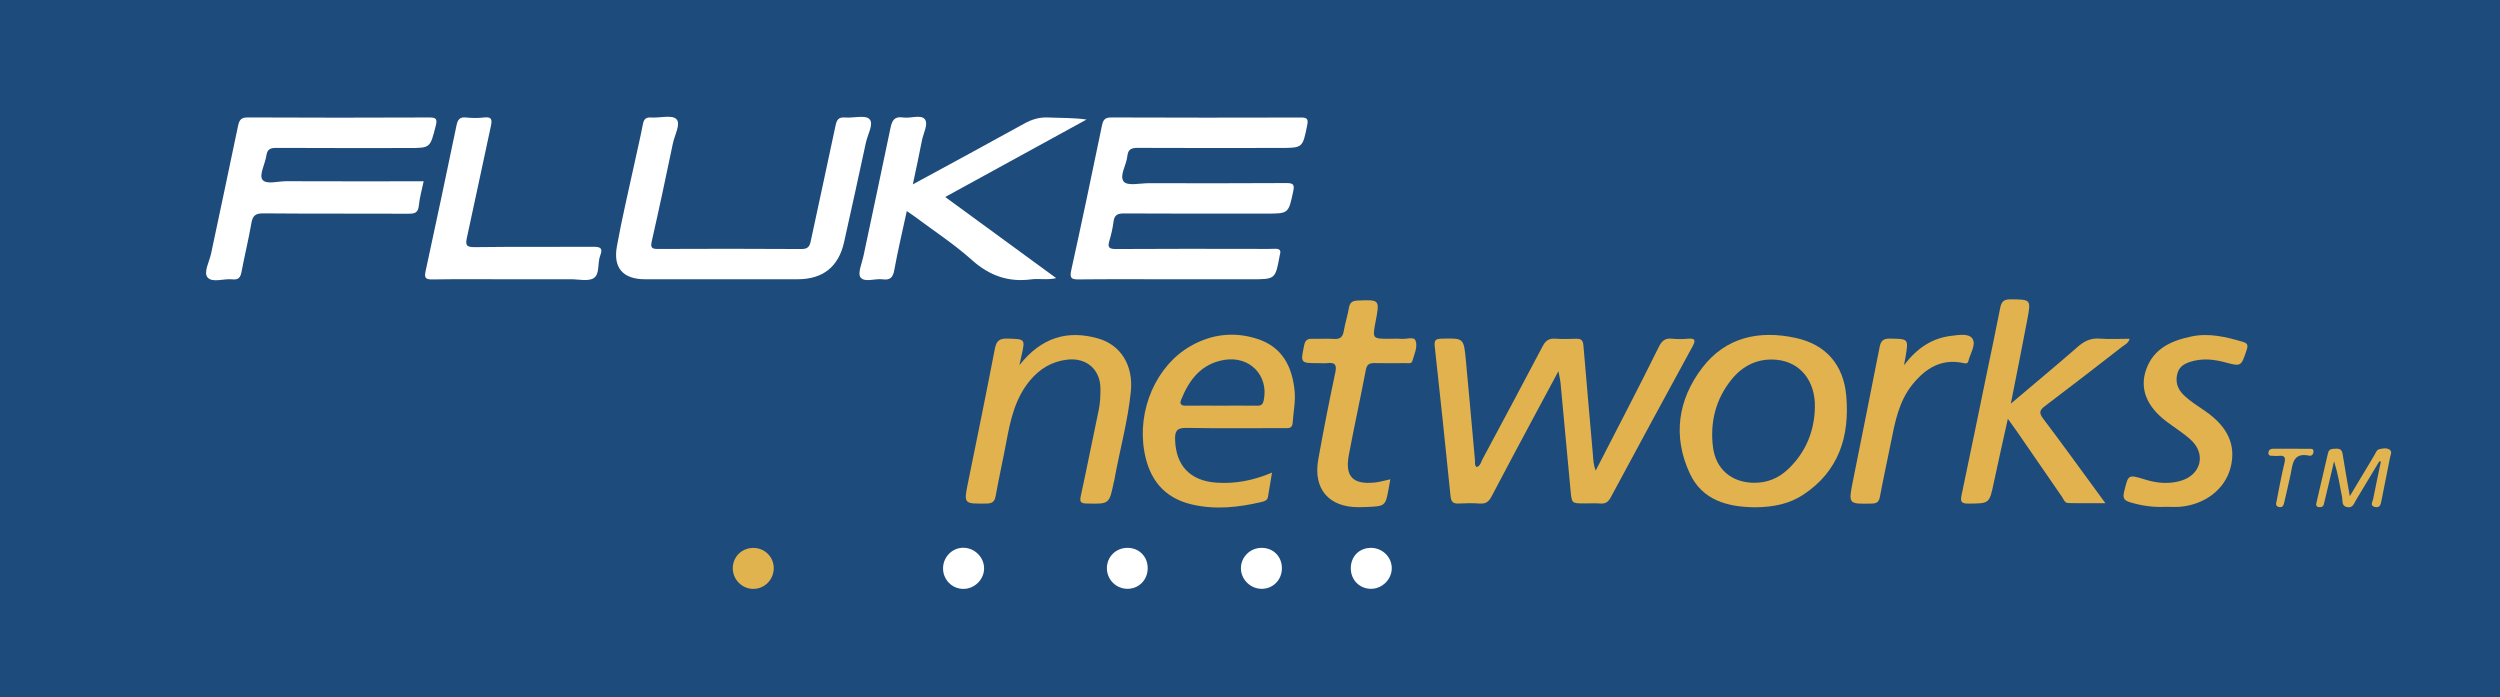 <?xml version="1.0" encoding="utf-8"?>
<!-- Generator: Adobe Illustrator 16.0.2, SVG Export Plug-In . SVG Version: 6.00 Build 0)  -->
<!DOCTYPE svg PUBLIC "-//W3C//DTD SVG 1.1//EN" "http://www.w3.org/Graphics/SVG/1.1/DTD/svg11.dtd">
<svg version="1.1" id="Layer_1" xmlns="http://www.w3.org/2000/svg" xmlns:xlink="http://www.w3.org/1999/xlink" x="0px" y="0px"
	 width="385.5px" height="107.484px" viewBox="0 0 385.5 107.484" enable-background="new 0 0 385.5 107.484" xml:space="preserve">
<rect x="-9" y="-8.877" fill-rule="evenodd" clip-rule="evenodd" fill="#1D4B7C" width="401" height="122"/>
<g>
	<path fill-rule="evenodd" clip-rule="evenodd" fill="#FFFFFF" d="M180.677,43.063c-4.765,0-9.529-0.029-14.293,0.021
		c-1.108,0.012-1.485-0.123-1.203-1.401c1.641-7.419,3.194-14.858,4.735-22.299c0.183-0.885,0.441-1.277,1.453-1.272
		c9.721,0.042,19.443,0.035,29.164,0.01c0.915-0.002,1.257,0.116,1.04,1.181c-0.713,3.499-0.667,3.507-4.205,3.509
		c-7.315,0.004-14.63,0.032-21.945-0.011c-1.024-0.006-1.49,0.262-1.589,1.293c-0.131,1.365-1.293,3.035-0.536,3.925
		c0.581,0.682,2.528,0.228,3.868,0.229c7.074,0.01,14.148,0.028,21.223-0.02c1.095-0.007,1.235,0.297,1.022,1.29
		c-0.731,3.412-0.698,3.418-4.135,3.418c-7.315,0-14.63,0.021-21.944-0.024c-0.995-0.006-1.496,0.223-1.627,1.262
		c-0.126,0.998-0.351,1.994-0.641,2.957c-0.309,1.023-0.035,1.273,1.029,1.266c6.93-0.047,13.859-0.024,20.789-0.024
		c1.203,0,2.408,0.036,3.609-0.013c0.763-0.032,1.118,0.165,0.852,0.973c-0.015,0.046-0.017,0.095-0.025,0.142
		c-0.665,3.589-0.665,3.589-4.368,3.589C188.858,43.063,184.768,43.063,180.677,43.063z"/>
	<path fill-rule="evenodd" clip-rule="evenodd" fill="#E1B24D" d="M246.051,72.572c1.628-3.157,3.195-6.175,4.744-9.202
		c1.687-3.298,3.379-6.593,5.014-9.917c0.438-0.89,0.965-1.342,1.997-1.23c0.809,0.087,1.64,0.077,2.451,0.004
		c1.301-0.116,1.183,0.367,0.692,1.267c-4.215,7.727-8.411,15.464-12.581,23.216c-0.374,0.694-0.8,0.989-1.579,0.932
		c-0.813-0.06-1.635-0.013-2.453-0.013c-1.984-0.001-1.972-0.002-2.158-2.023c-0.505-5.504-1.017-11.007-1.538-16.509
		c-0.047-0.507-0.175-1.007-0.329-1.858c-1.26,2.341-2.371,4.397-3.473,6.458c-2.29,4.284-4.593,8.562-6.845,12.867
		c-0.409,0.782-0.874,1.147-1.779,1.084c-1.101-0.077-2.214-0.063-3.318-0.005c-0.884,0.047-1.143-0.336-1.227-1.165
		c-0.782-7.697-1.581-15.393-2.436-23.082c-0.106-0.959,0.166-1.148,1.036-1.171c3.408-0.092,3.438-0.119,3.755,3.194
		c0.494,5.166,0.938,10.337,1.412,15.505c0.033,0.363-0.098,0.774,0.251,1.102c0.596-0.179,0.669-0.766,0.899-1.194
		c3.114-5.808,6.224-11.617,9.291-17.45c0.439-0.835,0.943-1.224,1.902-1.158c1.102,0.075,2.213,0.043,3.319,0.01
		c0.735-0.022,1.001,0.284,1.062,1.008c0.474,5.651,0.984,11.3,1.472,16.95C245.695,70.937,245.713,71.685,246.051,72.572z"/>
	<path fill-rule="evenodd" clip-rule="evenodd" fill="#FFFFFF" d="M65.327,27.956c-0.287,1.391-0.631,2.555-0.741,3.741
		c-0.104,1.107-0.628,1.265-1.6,1.259c-7.459-0.037-14.918,0.015-22.377-0.055c-1.226-0.011-1.648,0.356-1.849,1.521
		c-0.431,2.511-1.048,4.988-1.517,7.494c-0.16,0.86-0.472,1.268-1.398,1.159c-1.321-0.154-3.122,0.583-3.848-0.308
		c-0.638-0.783,0.297-2.44,0.561-3.702c1.368-6.543,2.795-13.075,4.141-19.623c0.199-0.967,0.484-1.339,1.55-1.333
		c9.288,0.049,18.576,0.045,27.864,0.005c1.103-0.004,1.375,0.153,1.07,1.333c-0.867,3.362-0.802,3.379-4.211,3.379
		c-6.786,0-13.571,0.017-20.356-0.02c-0.92-0.005-1.402,0.193-1.543,1.184c-0.182,1.278-1.126,2.945-0.624,3.691
		c0.56,0.831,2.402,0.256,3.683,0.261c6.497,0.027,12.994,0.013,19.49,0.013C64.146,27.956,64.672,27.956,65.327,27.956z"/>
	<path fill-rule="evenodd" clip-rule="evenodd" fill="#FFFFFF" d="M111.436,43.063c-3.994,0-7.987,0.005-11.981-0.002
		c-3.351-0.006-4.932-1.708-4.332-5.059c0.771-4.304,1.797-8.563,2.717-12.84c0.425-1.975,0.897-3.94,1.276-5.923
		c0.15-0.781,0.389-1.188,1.286-1.121c1.338,0.1,3.194-0.444,3.889,0.241c0.736,0.726-0.262,2.463-0.53,3.75
		c-1.049,5.037-2.116,10.071-3.257,15.088c-0.235,1.036,0.033,1.195,0.983,1.191c7.362-0.03,14.724-0.04,22.085,0.011
		c1.014,0.007,1.272-0.389,1.457-1.265c1.251-5.928,2.575-11.841,3.812-17.772c0.192-0.922,0.487-1.326,1.477-1.244
		c1.288,0.107,3.091-0.421,3.746,0.241c0.717,0.724-0.273,2.382-0.54,3.625c-1.097,5.125-2.23,10.242-3.368,15.358
		c-0.846,3.803-3.264,5.718-7.174,5.72C119.135,43.063,115.286,43.063,111.436,43.063z"/>
	<path fill-rule="evenodd" clip-rule="evenodd" fill="#FFFFFF" d="M140.759,28.428c5.938-3.23,11.561-6.258,17.148-9.353
		c1.172-0.649,2.318-1.02,3.672-0.959c1.951,0.086,3.908,0.022,5.967,0.316c-7.208,3.95-14.417,7.9-21.794,11.943
		c5.722,4.183,11.334,8.285,17.115,12.511c-1.398,0.329-2.637,0.033-3.834,0.19c-3.543,0.467-6.457-0.557-9.163-2.979
		c-2.748-2.461-5.876-4.499-8.841-6.718c-0.337-0.252-0.692-0.48-1.201-0.833c-0.676,3.135-1.388,6.115-1.934,9.125
		c-0.209,1.16-0.675,1.55-1.791,1.399c-1.173-0.158-2.788,0.533-3.412-0.301c-0.473-0.634,0.22-2.172,0.457-3.296
		c1.385-6.585,2.808-13.164,4.169-19.754c0.235-1.143,0.604-1.809,1.94-1.606c1.13,0.172,2.705-0.472,3.324,0.238
		c0.637,0.73-0.201,2.165-0.413,3.284C141.76,23.798,141.28,25.946,140.759,28.428z"/>
	<path fill-rule="evenodd" clip-rule="evenodd" fill="#E1B24D" d="M270.602,78.221c-4.233-0.031-8.117-1.095-10.033-5.21
		c-2.666-5.723-1.847-11.388,1.936-16.324c3.628-4.731,8.814-5.805,14.423-4.573c4.657,1.023,7.342,4.153,7.763,8.896
		c0.553,6.239-1.116,11.645-6.645,15.285C276.003,77.64,273.564,78.217,270.602,78.221z"/>
	<path fill-rule="evenodd" clip-rule="evenodd" fill="#E1B24D" d="M196.146,72.874c-0.234,1.403-0.427,2.571-0.624,3.739
		c-0.086,0.513-0.46,0.664-0.914,0.772c-3.594,0.858-7.222,1.256-10.856,0.396c-4.277-1.014-6.543-3.876-7.297-8.146
		c-1.126-6.377,1.789-13.225,7.151-16.285c3.249-1.854,6.758-2.243,10.311-1.082c3.827,1.251,5.356,4.276,5.716,8.059
		c0.156,1.644-0.206,3.258-0.306,4.887c-0.06,0.956-0.774,0.802-1.383,0.802c-5.004,0.003-10.009,0.057-15.012-0.033
		c-1.455-0.025-1.773,0.478-1.733,1.819c0.118,3.992,2.31,6.327,6.321,6.619C190.448,74.635,193.245,74.099,196.146,72.874z"/>
	<path fill-rule="evenodd" clip-rule="evenodd" fill="#E1B24D" d="M310.069,62.242c3.682-3.115,7.04-5.906,10.332-8.775
		c1.001-0.873,1.995-1.36,3.359-1.254c1.509,0.116,3.034,0.026,4.636,0.026c-0.23,0.73-0.764,0.919-1.155,1.223
		c-3.952,3.066-7.906,6.133-11.898,9.147c-0.823,0.621-0.975,1.036-0.304,1.921c2.758,3.644,5.432,7.352,8.136,11.036
		c0.423,0.576,0.842,1.157,1.474,2.023c-2.098,0-3.93,0.032-5.759-0.02c-0.533-0.015-0.696-0.622-0.962-1.003
		c-2.329-3.36-4.64-6.732-6.961-10.099c-0.371-0.537-0.761-1.06-1.355-1.888c-0.778,3.525-1.5,6.686-2.169,9.857
		c-0.688,3.248-0.667,3.199-3.948,3.218c-1.145,0.007-1.218-0.375-1.016-1.332c1.332-6.3,2.615-12.609,3.917-18.916
		c0.68-3.294,1.39-6.582,2.027-9.885c0.182-0.947,0.503-1.373,1.575-1.364c3.159,0.027,3.2-0.019,2.624,3.062
		C311.839,53.417,310.983,57.602,310.069,62.242z"/>
	<path fill-rule="evenodd" clip-rule="evenodd" fill="#E1B24D" d="M157.194,56.306c3.374-4.265,7.377-5.459,12.101-4.126
		c3.568,1.007,5.48,4.192,5.082,8.189c-0.463,4.65-1.749,9.15-2.561,13.737c-0.017,0.094-0.056,0.185-0.075,0.278
		c-0.696,3.366-0.696,3.34-4.15,3.26c-0.896-0.021-1.146-0.195-0.934-1.163c0.968-4.411,1.828-8.846,2.766-13.264
		c0.233-1.096,0.267-2.194,0.265-3.297c-0.006-2.951-2.17-4.806-5.115-4.463c-2.376,0.277-4.242,1.4-5.757,3.225
		c-2.279,2.745-3.008,6.062-3.635,9.44c-0.518,2.786-1.146,5.553-1.647,8.342c-0.16,0.889-0.511,1.175-1.412,1.185
		c-3.55,0.042-3.529,0.077-2.824-3.375c1.393-6.825,2.792-13.65,4.107-20.491c0.241-1.254,0.742-1.616,1.982-1.574
		c2.72,0.092,2.722,0.024,2.111,2.722C157.425,55.251,157.356,55.574,157.194,56.306z"/>
	<path fill-rule="evenodd" clip-rule="evenodd" fill="#FFFFFF" d="M78.501,43.063c-3.946,0-7.893-0.038-11.838,0.025
		c-1.096,0.018-1.252-0.285-1.032-1.297c1.623-7.473,3.207-14.954,4.76-22.441c0.187-0.902,0.491-1.337,1.485-1.233
		c0.904,0.094,1.837,0.109,2.738-0.001c1.282-0.159,1.283,0.404,1.065,1.401c-1.243,5.686-2.414,11.386-3.668,17.068
		c-0.25,1.129-0.184,1.543,1.178,1.525c6.063-0.083,12.127-0.019,18.191-0.053c1.046-0.005,1.675,0.069,1.171,1.362
		c-0.447,1.147-0.03,2.843-0.993,3.463c-0.858,0.553-2.329,0.174-3.528,0.177C84.854,43.069,81.678,43.063,78.501,43.063z"/>
	<path fill-rule="evenodd" clip-rule="evenodd" fill="#E1B24D" d="M214.391,73.905c-0.103,0.565-0.17,0.938-0.237,1.31
		c-0.516,2.843-0.516,2.844-3.477,2.968c-0.384,0.016-0.769,0.023-1.153,0.025c-4.605,0.026-7.061-2.799-6.251-7.345
		c0.801-4.49,1.684-8.967,2.631-13.427c0.264-1.24-0.081-1.575-1.232-1.445C204.243,56.04,203.806,56,203.374,56
		c-2.888,0-2.848,0.008-2.266-2.778c0.17-0.811,0.542-1.007,1.273-0.984c1.104,0.034,2.215-0.05,3.316,0.026
		c0.972,0.067,1.367-0.324,1.521-1.254c0.196-1.182,0.577-2.333,0.783-3.514c0.139-0.801,0.465-1.112,1.313-1.148
		c3.455-0.146,3.454-0.176,2.801,3.259c-0.499,2.633-0.499,2.633,2.144,2.633c0.625,0,1.253-0.039,1.874,0.01
		c0.743,0.058,1.903-0.378,2.141,0.253c0.375,0.995-0.195,2.143-0.498,3.192c-0.126,0.437-0.657,0.297-1.025,0.3
		c-1.586,0.011-3.174,0.031-4.76-0.006c-0.778-0.018-1.206,0.151-1.376,1.041c-0.837,4.385-1.8,8.747-2.623,13.135
		c-0.621,3.31,0.618,4.582,3.992,4.242C212.732,74.332,213.465,74.103,214.391,73.905z"/>
	<path fill-rule="evenodd" clip-rule="evenodd" fill="#E1B24D" d="M333.927,78.151c-1.841,0.099-3.636-0.154-5.405-0.682
		c-0.867-0.259-1.25-0.539-0.993-1.599c0.66-2.726,0.591-2.746,3.276-1.917c1.831,0.565,3.672,0.73,5.534,0.166
		c3.069-0.932,3.866-4.112,1.499-6.284c-1.163-1.066-2.533-1.902-3.797-2.862c-3.023-2.296-4.14-5.041-3.106-7.982
		c1.144-3.259,3.889-4.46,6.977-5.108c2.729-0.572,5.34,0.062,7.94,0.831c0.76,0.225,0.815,0.553,0.583,1.251
		c-0.853,2.55-0.827,2.572-3.312,1.909c-1.602-0.428-3.21-0.626-4.841-0.229c-1.104,0.27-2.173,0.683-2.515,1.9
		c-0.35,1.24-0.05,2.363,0.898,3.306c1.033,1.029,2.274,1.768,3.455,2.591c3.469,2.419,4.729,5.283,3.82,8.717
		c-0.863,3.259-3.876,5.615-7.708,5.98C335.472,78.213,334.696,78.151,333.927,78.151z"/>
	<path fill-rule="evenodd" clip-rule="evenodd" fill="#E1B24D" d="M293.594,56.313c2.051-2.673,4.344-4.183,7.351-4.534
		c1.171-0.136,2.688-0.412,3.229,0.482c0.555,0.918-0.366,2.26-0.651,3.413c-0.109,0.446-0.437,0.38-0.801,0.303
		c-3.334-0.711-5.755,0.784-7.771,3.248c-2.163,2.645-2.748,5.873-3.387,9.088c-0.543,2.733-1.155,5.454-1.663,8.194
		c-0.147,0.798-0.39,1.126-1.267,1.145c-3.619,0.075-3.628,0.105-2.913-3.484c1.371-6.88,2.77-13.755,4.114-20.641
		c0.191-0.978,0.563-1.334,1.605-1.315c2.867,0.05,2.868-0.003,2.386,2.869C293.778,55.359,293.721,55.638,293.594,56.313z"/>
	<path fill-rule="evenodd" clip-rule="evenodd" fill="#E2B450" d="M366.891,71.137c-1.185,1.97-2.362,3.944-3.557,5.908
		c-0.333,0.547-0.511,1.341-1.424,1.154c-0.865-0.176-0.648-0.956-0.754-1.517c-0.348-1.829-0.65-3.666-1.239-5.55
		c-0.357,1.501-0.713,3.001-1.071,4.501c-0.167,0.699-0.337,1.398-0.503,2.099c-0.099,0.419-0.402,0.505-0.767,0.465
		c-0.501-0.056-0.443-0.405-0.362-0.75c0.588-2.524,1.188-5.045,1.762-7.573c0.163-0.718,0.683-0.656,1.22-0.685
		c0.642-0.034,0.94,0.183,1.044,0.857c0.309,2.036,0.685,4.061,1.1,6.467c1.385-2.312,2.594-4.335,3.807-6.356
		c0.194-0.324,0.304-0.773,0.697-0.875c0.551-0.141,1.188-0.271,1.667,0.077c0.396,0.288,0.109,0.803,0.028,1.21
		c-0.434,2.213-0.886,4.422-1.319,6.635c-0.107,0.546-0.201,1.113-0.941,0.985c-0.908-0.156-0.425-0.804-0.34-1.242
		c0.376-1.925,0.792-3.842,1.192-5.762C367.051,71.171,366.971,71.154,366.891,71.137z"/>
	<path fill-rule="evenodd" clip-rule="evenodd" fill="#E1B34E" d="M112.993,87.632c0.002-1.794,1.419-3.172,3.231-3.143
		c1.73,0.028,3.107,1.428,3.088,3.141c-0.018,1.745-1.378,3.143-3.088,3.175C114.464,90.839,112.992,89.393,112.993,87.632z"/>
	<path fill-rule="evenodd" clip-rule="evenodd" fill="#FFFFFF" d="M148.567,84.464c1.764,0.023,3.214,1.503,3.18,3.246
		c-0.032,1.678-1.486,3.094-3.18,3.098c-1.781,0.003-3.192-1.451-3.148-3.245C145.46,85.839,146.88,84.443,148.567,84.464z"/>
	<path fill-rule="evenodd" clip-rule="evenodd" fill="#FFFFFF" d="M194.582,84.477c1.773,0.021,3.078,1.34,3.089,3.122
		c0.011,1.827-1.388,3.232-3.183,3.197c-1.702-0.032-3.123-1.458-3.138-3.147C191.334,85.888,192.793,84.457,194.582,84.477z"/>
	<path fill-rule="evenodd" clip-rule="evenodd" fill="#FFFFFF" d="M208.292,87.668c-0.021-1.802,1.24-3.138,3.011-3.188
		c1.787-0.051,3.283,1.351,3.307,3.099c0.023,1.735-1.472,3.23-3.218,3.217C209.641,90.782,208.312,89.442,208.292,87.668z"/>
	<path fill-rule="evenodd" clip-rule="evenodd" fill="#FFFFFF" d="M173.883,84.479c1.773,0.014,3.081,1.331,3.092,3.113
		c0.01,1.834-1.375,3.231-3.173,3.202c-1.716-0.027-3.099-1.419-3.119-3.139C170.661,85.865,172.073,84.464,173.883,84.479z"/>
	<path fill-rule="evenodd" clip-rule="evenodd" fill="#E2B655" d="M353.426,69.198c0.864,0,1.729-0.012,2.593,0.005
		c0.308,0.006,0.739-0.087,0.722,0.442c-0.012,0.392-0.282,0.698-0.644,0.62c-2.551-0.551-2.566,1.324-2.897,2.946
		c-0.288,1.409-0.648,2.803-0.957,4.208c-0.102,0.461-0.23,0.879-0.81,0.766c-0.664-0.13-0.43-0.664-0.355-1.044
		c0.371-1.93,0.733-3.864,1.189-5.775c0.201-0.85,0.006-1.164-0.857-1.072c-0.285,0.03-0.576,0.017-0.864-0.001
		c-0.319-0.019-0.754,0.054-0.756-0.428c-0.002-0.44,0.282-0.676,0.755-0.67C351.504,69.207,352.465,69.199,353.426,69.198z"/>
	<path fill-rule="evenodd" clip-rule="evenodd" fill="#1D4B7C" d="M270.428,74.444c-3.419-0.037-5.874-2.111-6.29-5.52
		c-0.468-3.832,0.417-7.367,2.865-10.403c1.771-2.197,4.139-3.315,6.962-3.042c3.615,0.351,5.964,3.224,5.892,7.29
		c-0.065,3.688-1.386,6.945-4.092,9.539C274.214,73.795,272.438,74.466,270.428,74.444z"/>
	<path fill-rule="evenodd" clip-rule="evenodd" fill="#1D4B7C" d="M188.357,62.551c-1.826,0-3.651-0.012-5.477,0.006
		c-0.683,0.006-1.042-0.199-0.747-0.928c1.251-3.087,3.108-5.544,6.651-6.133c3.924-0.653,6.872,2.408,6.085,6.22
		c-0.142,0.686-0.413,0.851-1.036,0.843C192.009,62.535,190.183,62.551,188.357,62.551z"/>
</g>
</svg>
